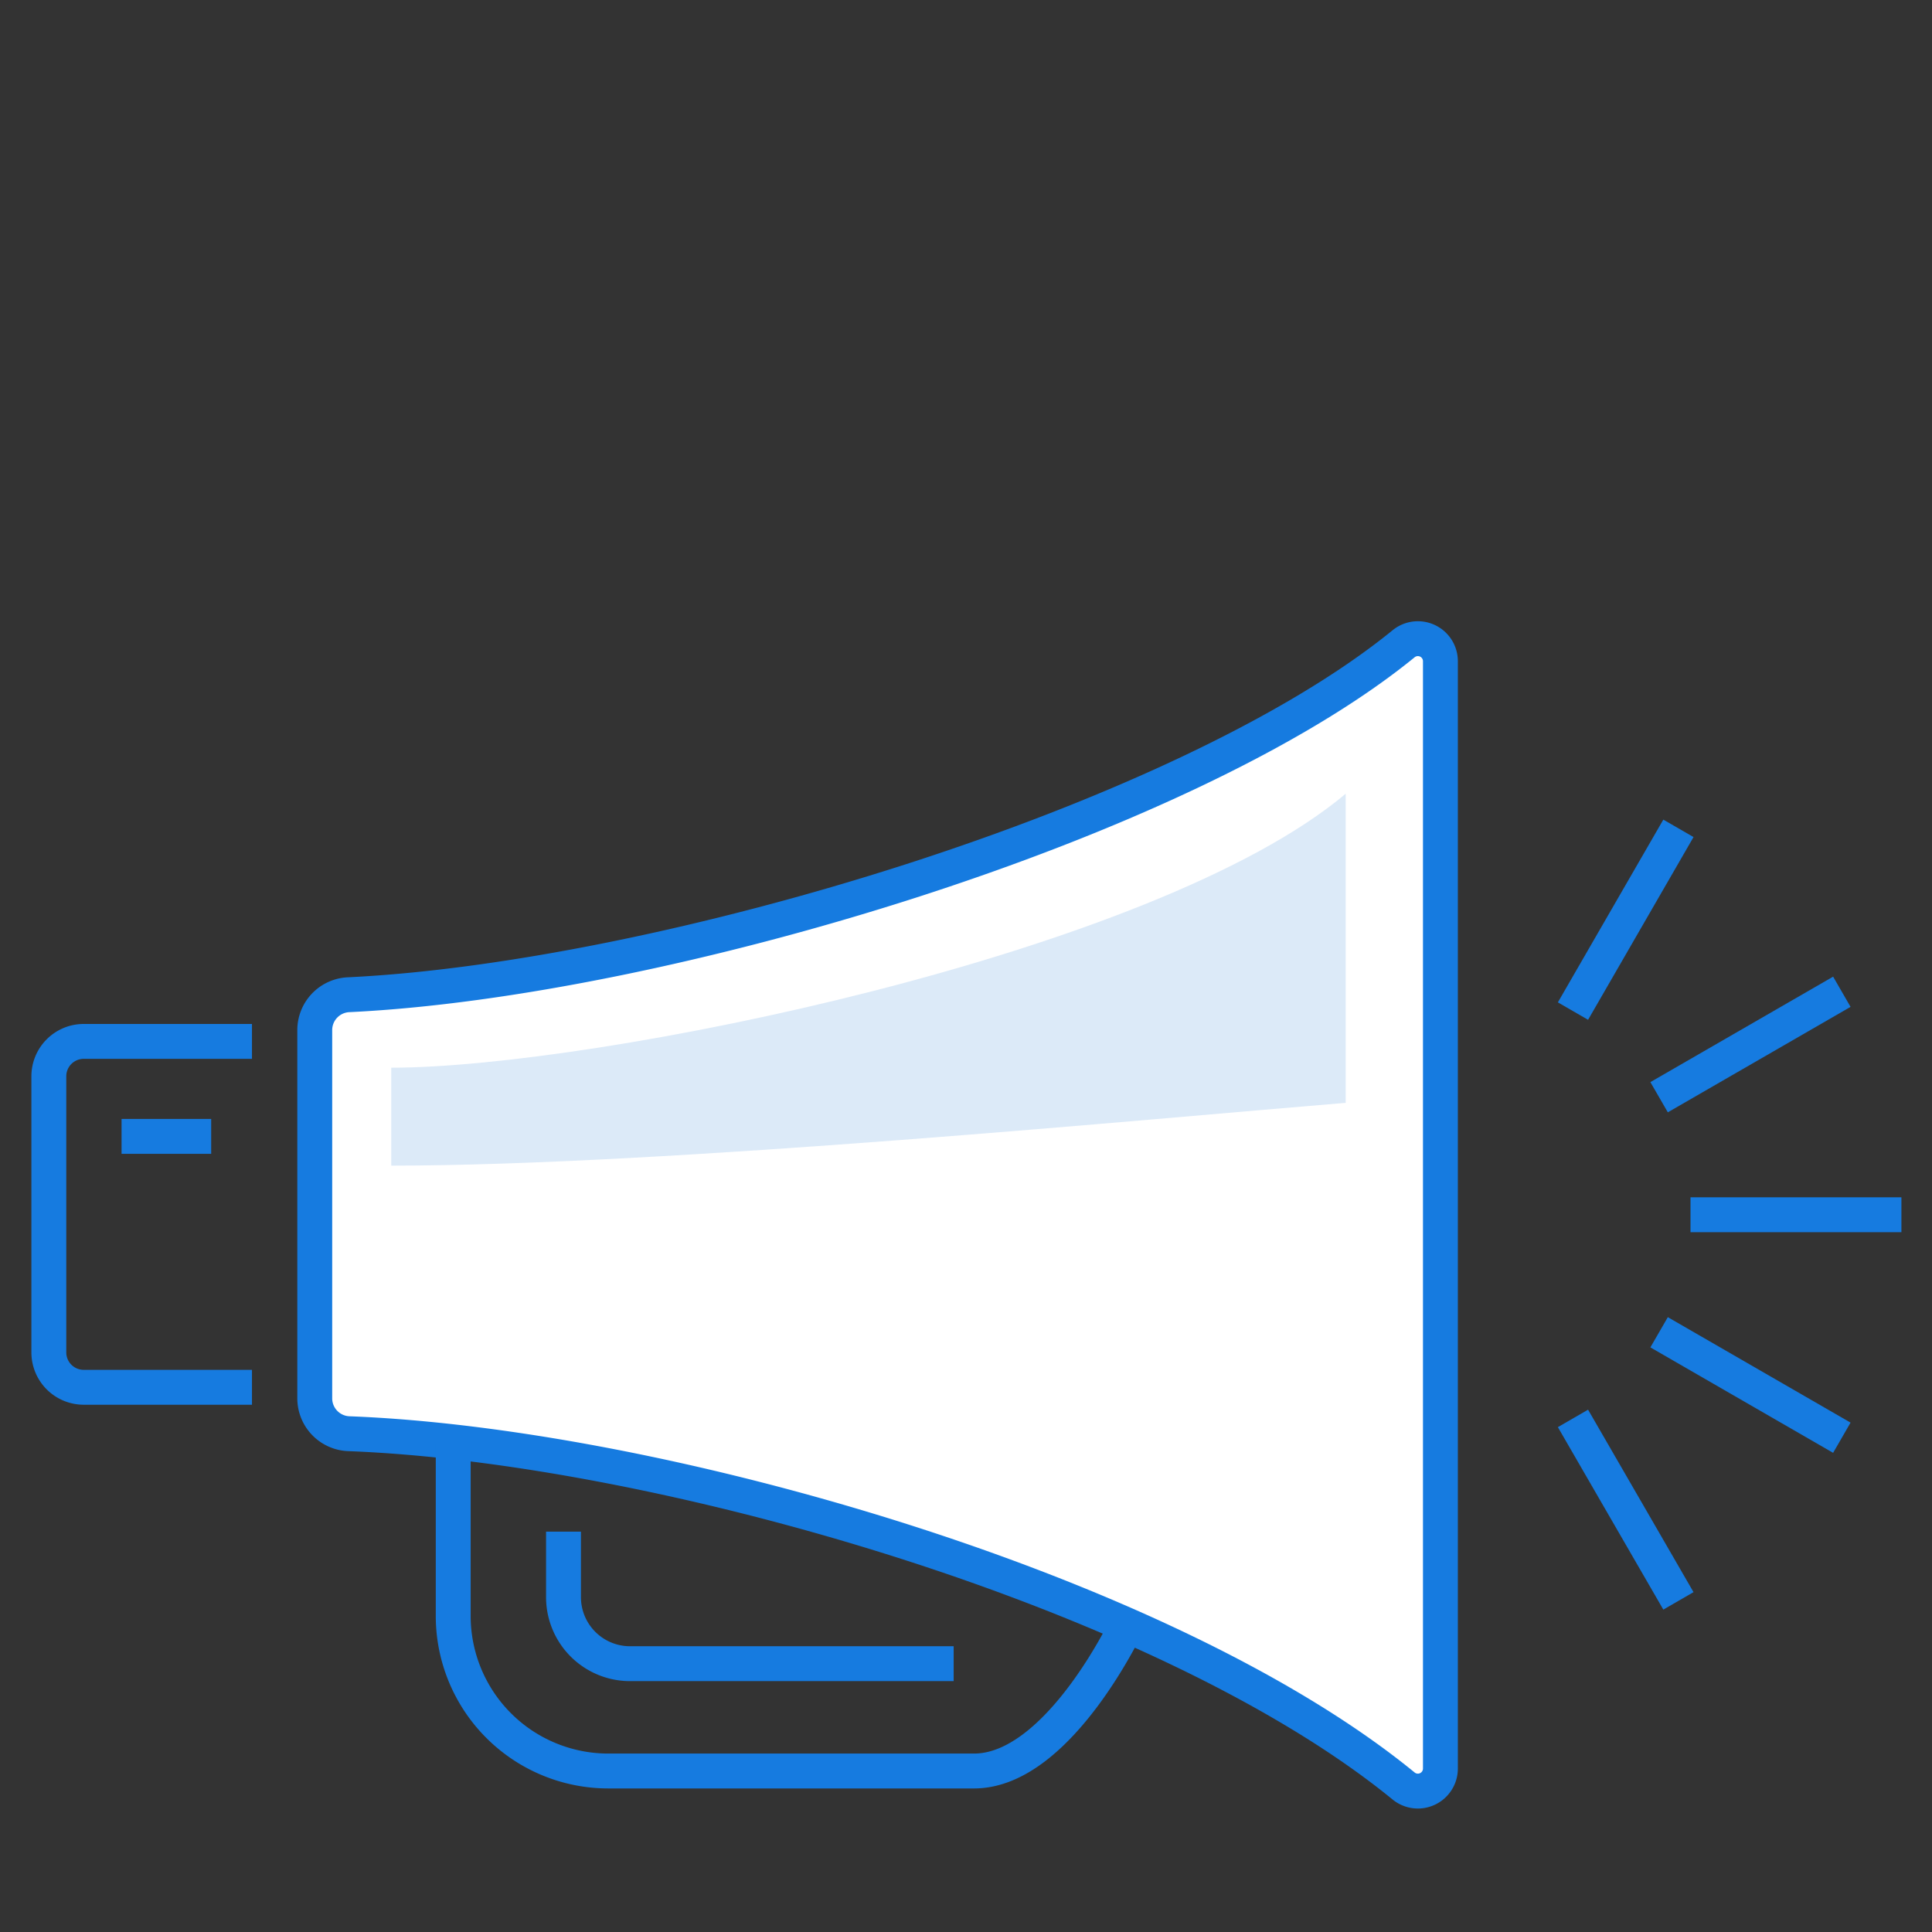 <svg xmlns="http://www.w3.org/2000/svg" viewBox="0 0 72 72"><rect x="0" y="0" width="72" height="72" fill="#333333" stroke="none"/><defs><style>.cls-1,.cls-4{fill:none;}.cls-2{fill:#fff;}.cls-2,.cls-4{stroke:#167be0;stroke-miterlimit:10;stroke-width:1.3px;}.cls-3{fill:#dceaf8;}</style></defs><title>SpeakOut-Icon_5</title><g id="Layer_2" data-name="Layer 2"><g id="Layer_1-2" data-name="Layer 1"><rect class="cls-1" width="72" height="72"/><path class="cls-2" d="M52.31,66.56C43.42,59.29,24.56,53.87,13,53.43a1.32,1.32,0,0,1-1.27-1.33V38.4A1.32,1.32,0,0,1,13,37.07c11.68-.56,31.12-6.4,39.31-13.08a.84.84,0,0,1,1.37.66V65.9A.84.84,0,0,1,52.31,66.56Z"/><path class="cls-3" d="M50.15,41.1c-7.09.58-25.39,2.34-35.57,2.34V39.79c7.59,0,28.45-4.22,35.57-10.21Z"/><path class="cls-4" d="M9.39,51.7H3.11a1.3,1.3,0,0,1-1.29-1.3V40.11a1.3,1.3,0,0,1,1.29-1.3H9.39"/><line class="cls-4" x1="4.53" y1="42.35" x2="7.87" y2="42.35"/><path class="cls-4" d="M42.08,60.39S39.49,66,36.3,66H22.67a5.78,5.78,0,0,1-5.78-5.78V53.82"/><path class="cls-4" d="M21,57.08v2.43A2.48,2.48,0,0,0,23.43,62H35.54"/><line class="cls-4" x1="58.62" y1="37.68" x2="62.55" y2="30.87"/><line class="cls-4" x1="61.83" y1="40.89" x2="68.64" y2="36.96"/><line class="cls-4" x1="63" y1="45.27" x2="70.86" y2="45.27"/><line class="cls-4" x1="61.83" y1="49.65" x2="68.64" y2="53.58"/><line class="cls-4" x1="58.62" y1="52.86" x2="62.55" y2="59.66"/></g></g></svg>
